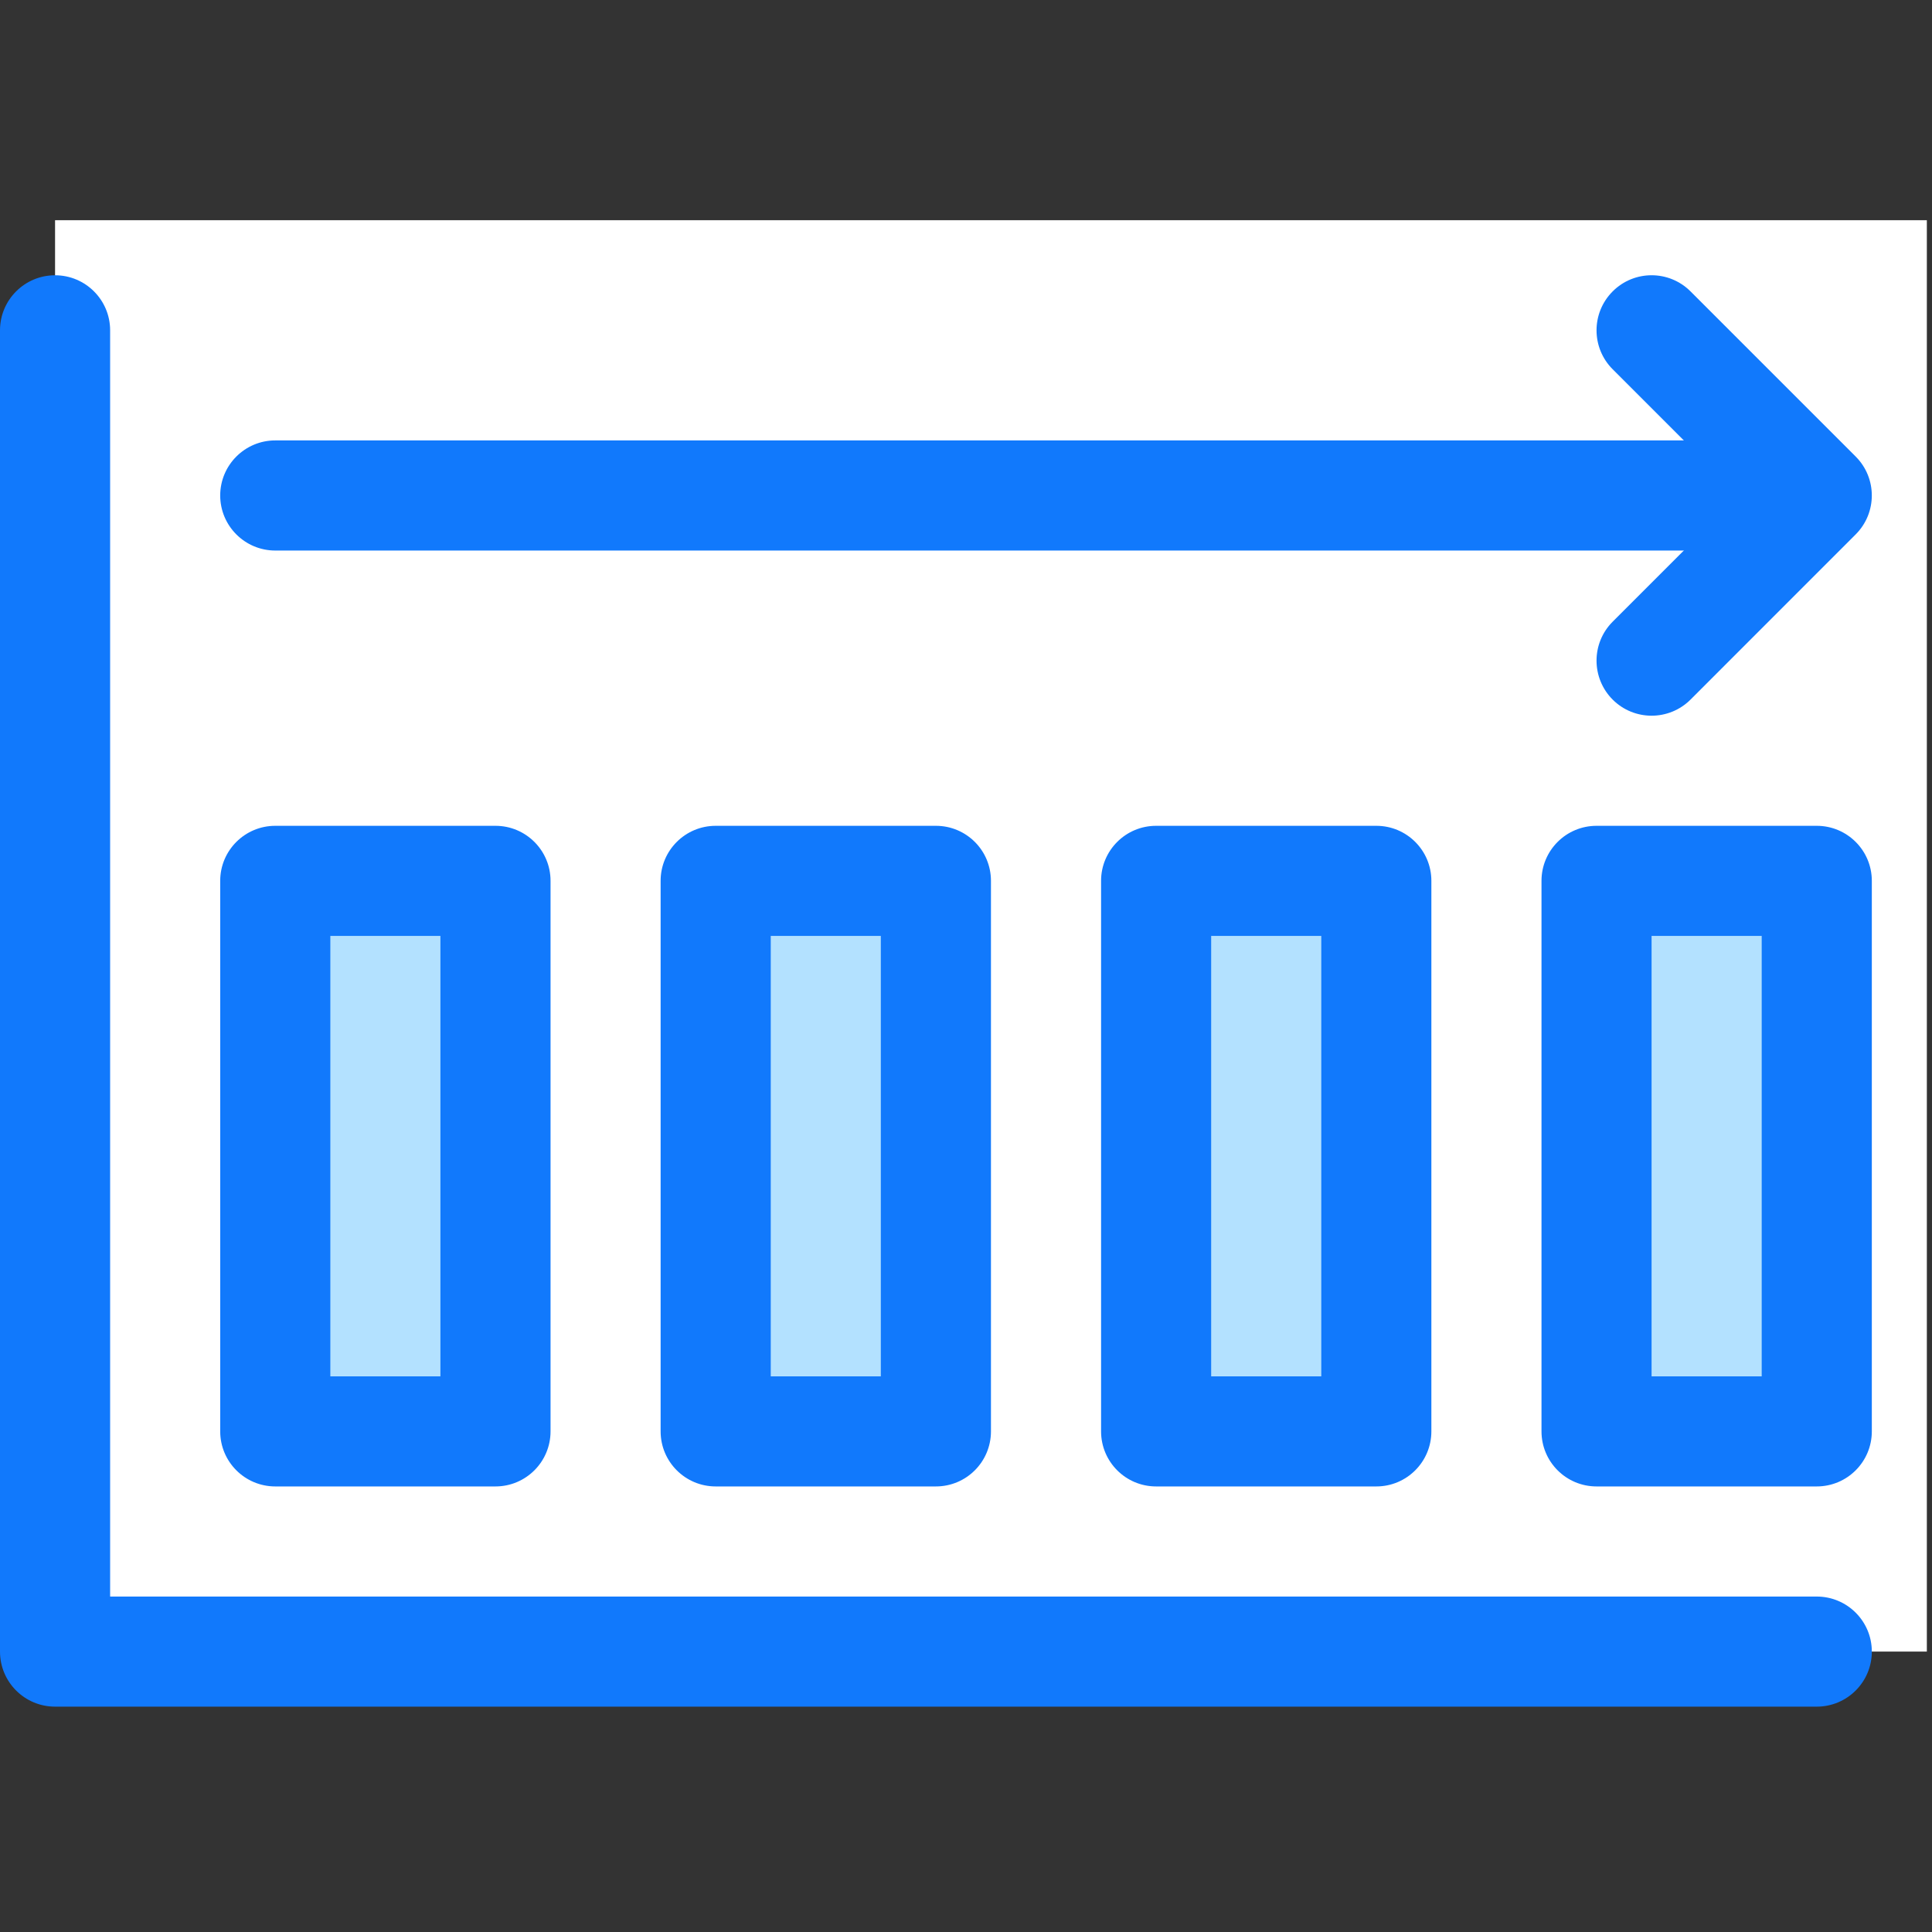 <svg xmlns="http://www.w3.org/2000/svg" xmlns:xlink="http://www.w3.org/1999/xlink" width="250" viewBox="0 0 187.5 187.5" height="250" preserveAspectRatio="xMidYMid meet"><rect x="0" y="0" width="187.5" height="187.5" fill="#333333" stroke="none"/><defs><clipPath id="ce4ba4d813"><path d="M 0 26 L 182 26 L 182 165.918 L 0 165.918 Z M 0 26 " clip-rule="nonzero"></path></clipPath></defs><path fill="#ffffff" d="M 5.344 21.371 L 187 21.371 L 187 160.285 L 5.344 160.285 Z M 5.344 21.371 " fill-opacity="1" fill-rule="nonzero"></path><path fill="#b3e1ff" d="M 26.715 85.484 L 48.086 85.484 L 48.086 138.914 L 26.715 138.914 Z M 26.715 85.484 " fill-opacity="1" fill-rule="nonzero"></path><path fill="#b3e1ff" d="M 69.457 85.484 L 90.828 85.484 L 90.828 138.914 L 69.457 138.914 Z M 69.457 85.484 " fill-opacity="1" fill-rule="nonzero"></path><path fill="#b3e1ff" d="M 112.199 85.484 L 133.574 85.484 L 133.574 138.914 L 112.199 138.914 Z M 112.199 85.484 " fill-opacity="1" fill-rule="nonzero"></path><path fill="#b3e1ff" d="M 154.945 85.484 L 176.316 85.484 L 176.316 138.914 L 154.945 138.914 Z M 154.945 85.484 " fill-opacity="1" fill-rule="nonzero"></path><g clip-path="url(#ce4ba4d813)"><path fill="#1179fc" d="M 5.344 26.715 C 8.293 26.715 10.688 29.105 10.688 32.059 L 10.688 154.945 L 176.316 154.945 C 179.266 154.945 181.66 157.336 181.66 160.285 C 181.66 163.238 179.266 165.629 176.316 165.629 L 5.344 165.629 C 2.391 165.629 0 163.238 0 160.285 L 0 32.059 C 0 29.105 2.391 26.715 5.344 26.715 Z M 5.344 26.715 " fill-opacity="1" fill-rule="evenodd"></path></g><path fill="#1179fc" d="M 21.371 85.484 C 21.371 82.535 23.766 80.145 26.715 80.145 L 48.086 80.145 C 51.035 80.145 53.43 82.535 53.43 85.484 L 53.43 138.914 C 53.43 141.867 51.035 144.258 48.086 144.258 L 26.715 144.258 C 23.766 144.258 21.371 141.867 21.371 138.914 Z M 32.059 90.828 L 32.059 133.574 L 42.742 133.574 L 42.742 90.828 Z M 32.059 90.828 " fill-opacity="1" fill-rule="evenodd"></path><path fill="#1179fc" d="M 64.113 85.484 C 64.113 82.535 66.508 80.145 69.457 80.145 L 90.828 80.145 C 93.781 80.145 96.172 82.535 96.172 85.484 L 96.172 138.914 C 96.172 141.867 93.781 144.258 90.828 144.258 L 69.457 144.258 C 66.508 144.258 64.113 141.867 64.113 138.914 Z M 74.801 90.828 L 74.801 133.574 L 85.484 133.574 L 85.484 90.828 Z M 74.801 90.828 " fill-opacity="1" fill-rule="evenodd"></path><path fill="#1179fc" d="M 106.859 85.484 C 106.859 82.535 109.25 80.145 112.199 80.145 L 133.574 80.145 C 136.523 80.145 138.914 82.535 138.914 85.484 L 138.914 138.914 C 138.914 141.867 136.523 144.258 133.574 144.258 L 112.199 144.258 C 109.25 144.258 106.859 141.867 106.859 138.914 Z M 117.543 90.828 L 117.543 133.574 L 128.23 133.574 L 128.23 90.828 Z M 117.543 90.828 " fill-opacity="1" fill-rule="evenodd"></path><path fill="#1179fc" d="M 149.602 85.484 C 149.602 82.535 151.992 80.145 154.945 80.145 L 176.316 80.145 C 179.266 80.145 181.66 82.535 181.66 85.484 L 181.66 138.914 C 181.66 141.867 179.266 144.258 176.316 144.258 L 154.945 144.258 C 151.992 144.258 149.602 141.867 149.602 138.914 Z M 160.285 90.828 L 160.285 133.574 L 170.973 133.574 L 170.973 90.828 Z M 160.285 90.828 " fill-opacity="1" fill-rule="evenodd"></path><path fill="#1179fc" d="M 21.371 48.086 C 21.371 45.137 23.766 42.742 26.715 42.742 L 170.973 42.742 C 173.922 42.742 176.316 45.137 176.316 48.086 C 176.316 51.035 173.922 53.43 170.973 53.43 L 26.715 53.43 C 23.766 53.43 21.371 51.035 21.371 48.086 Z M 21.371 48.086 " fill-opacity="1" fill-rule="evenodd"></path><path fill="#1179fc" d="M 156.508 28.281 C 158.594 26.191 161.977 26.191 164.066 28.281 L 180.094 44.309 C 182.18 46.395 182.18 49.777 180.094 51.863 L 164.066 67.895 C 161.977 69.98 158.594 69.98 156.508 67.895 C 154.422 65.805 154.422 62.422 156.508 60.336 L 168.758 48.086 L 156.508 35.836 C 154.422 33.75 154.422 30.367 156.508 28.281 Z M 156.508 28.281 " fill-opacity="1" fill-rule="evenodd"></path></svg>